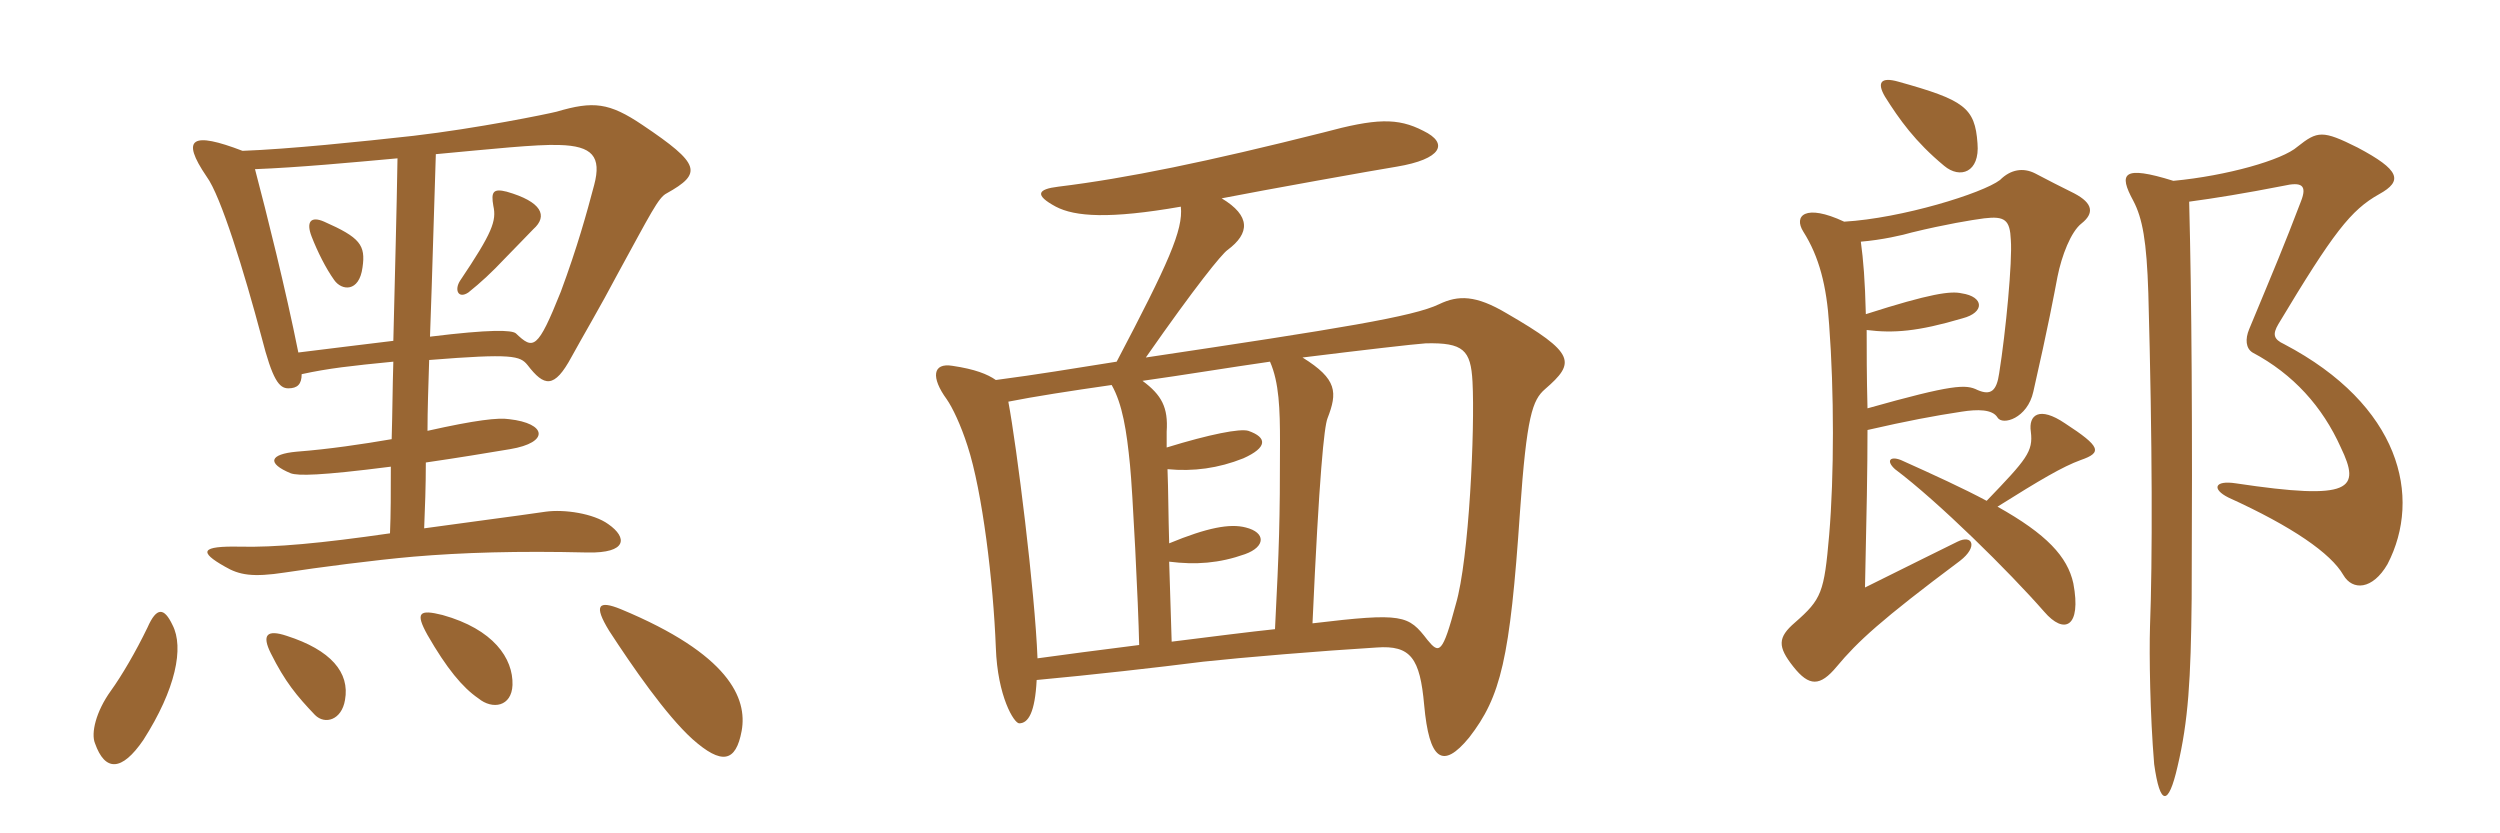 <svg xmlns="http://www.w3.org/2000/svg" xmlns:xlink="http://www.w3.org/1999/xlink" width="450" height="150"><path fill="#996633" padding="10" d="M120 34.80C126.45 31.20 126.15 29.55 115.65 22.50C109.65 18.45 106.80 18.15 100.20 20.10C98.40 20.55 85.95 23.10 74.40 24.45C64.95 25.50 51.90 26.85 43.65 27.15C34.65 23.70 32.40 24.75 37.20 31.80C39.75 35.25 43.95 48.90 47.10 60.75C49.05 68.40 50.25 69.90 51.90 69.90C53.55 69.90 54.30 69.15 54.30 67.35C59.10 66.30 63.15 65.85 70.80 65.10C70.65 70.05 70.65 73.95 70.50 79.05C65.25 79.95 59.25 80.85 53.40 81.30C48.45 81.75 48 83.40 52.35 85.20C53.70 85.65 57.45 85.65 70.35 84C70.35 88.65 70.35 92.55 70.20 96C57.75 97.80 49.50 98.55 43.20 98.40C36.15 98.25 35.70 99.30 40.50 102C43.05 103.50 45.45 103.95 51.30 103.05C57.15 102.15 67.50 100.80 74.40 100.20C83.25 99.45 93.15 99.15 105.75 99.45C112.95 99.60 112.95 96.75 109.50 94.35C106.80 92.40 101.55 91.65 98.25 92.10C92.10 93 84.90 93.90 76.35 95.10C76.50 91.35 76.65 87.60 76.65 83.25C82.80 82.35 87.30 81.60 91.80 80.85C99 79.65 98.40 76.20 91.65 75.45C89.70 75.15 85.65 75.60 76.95 77.55C76.95 73.80 77.10 69.60 77.25 64.80C92.25 63.60 93.60 64.05 94.95 65.70C97.95 69.60 99.75 70.05 102.90 64.20C104.70 60.90 108.15 55.05 111.15 49.35C117.15 38.40 118.50 35.55 120 34.80ZM92.25 123.30C92.40 118.50 88.80 113.25 79.65 110.70C75.45 109.65 74.70 110.25 76.95 114.30C80.40 120.30 83.25 123.75 86.10 125.70C88.65 127.80 92.10 127.20 92.25 123.30ZM62.10 126C63 121.05 59.55 117 51.60 114.45C48 113.25 47.10 114.30 48.75 117.60C51.30 122.70 53.40 125.25 56.70 128.70C58.50 130.50 61.50 129.60 62.10 126ZM133.50 131.55C134.55 125.70 131.25 117.75 111.75 109.65C107.70 108 106.80 108.90 109.65 113.55C113.85 120 119.85 128.70 124.65 133.05C129.90 137.70 132.45 137.25 133.50 131.55ZM31.05 112.50C29.55 109.35 28.20 109.20 26.55 112.95C24.45 117.30 21.90 121.65 19.95 124.35C17.25 128.10 16.35 132 17.10 133.80C18.90 138.90 21.90 138.90 25.80 133.20C31.65 124.05 33.15 116.55 31.05 112.50ZM106.95 33.30C105.60 38.40 103.95 44.40 100.95 52.50C96.75 63 96 63 92.85 60C92.10 59.40 88.35 59.25 77.40 60.60C77.85 48.45 78.15 36.30 78.45 27.75C88.20 26.85 96.60 25.95 100.65 26.10C106.65 26.25 108.30 28.20 106.95 33.30ZM71.55 28.50C71.40 38.10 71.10 48.75 70.80 61.35C64.80 62.10 59.55 62.70 53.70 63.45C51.45 52.20 48 38.40 45.90 30.45C53.70 30.15 63.30 29.25 71.55 28.50ZM96 41.25C98.70 38.85 97.50 36.30 91.20 34.50C88.80 33.90 88.35 34.50 88.80 37.05C89.40 39.75 88.65 41.85 82.80 50.55C81.75 52.20 82.50 53.85 84.30 52.65C86.55 50.85 88.50 49.05 90.90 46.50C92.70 44.70 94.80 42.45 96 41.25ZM65.25 48.15C65.85 44.10 64.80 42.75 58.35 39.90C55.95 38.85 55.05 39.90 56.10 42.60C57.15 45.30 58.65 48.30 60.15 50.40C61.50 52.35 64.65 52.65 65.25 48.15ZM278.10 70.05C283.65 65.25 283.65 63.60 271.20 56.40C265.65 53.10 262.50 53.10 259.05 54.75C254.40 57 241.35 59.10 206.25 64.35C215.25 51.45 219.90 45.75 220.95 45C225 42 225.15 38.85 219.90 35.70C227.55 34.20 247.65 30.60 251.40 30C259.50 28.65 260.85 25.80 256.20 23.55C251.55 21.15 247.65 21.30 238.20 23.85C217.35 29.10 202.80 32.10 190.50 33.60C186.75 34.05 186.15 35.10 190.05 37.20C193.50 39 199.65 39.45 212.55 37.20C213 41.40 210.30 47.40 201 65.10C192.45 66.45 187.20 67.35 179.25 68.40C177.75 67.35 175.50 66.45 171.45 65.85C167.85 65.25 167.55 67.95 170.40 71.85C171.45 73.35 172.95 76.50 174.15 80.25C176.85 88.50 178.80 104.85 179.25 116.55C179.55 125.40 182.55 130.20 183.45 130.20C185.10 130.20 186.30 128.25 186.60 122.40C196.35 121.50 208.35 120.15 216.60 119.10C223.50 118.35 237.90 117.15 247.80 116.55C253.95 116.10 255.60 118.50 256.35 126.90C257.25 136.80 259.65 138.60 264.45 132.75C270.15 125.40 271.80 118.65 273.60 92.10C274.80 74.85 275.85 72 278.10 70.05ZM265.05 68.70C265.50 77.10 264.45 100.65 262.05 108.75C259.65 117.75 259.05 117.75 256.95 115.20C253.50 110.70 252.60 110.25 236.25 112.20C237.45 85.50 238.35 76.80 238.95 75.30C240.75 70.65 240.75 68.25 234.45 64.35C245.40 63 254.40 61.95 256.65 61.80C263.40 61.65 264.75 63 265.05 68.70ZM230.40 79.65C230.40 94.05 230.25 98.40 229.50 113.25C225.15 113.70 218.10 114.60 210.90 115.50C210.75 111.15 210.60 106.05 210.45 101.10C215.25 101.70 219.45 101.40 224.10 99.75C227.85 98.40 227.85 95.85 224.25 94.95C221.40 94.20 217.35 94.95 210.45 97.80C210.30 92.85 210.30 88.05 210.15 84.45C214.80 84.90 219.30 84.30 223.80 82.50C228.15 80.55 228.15 78.75 224.70 77.55C223.20 77.10 217.80 78.15 210 80.55C210 78.90 210 77.85 210 77.70C210.30 73.35 209.10 71.10 205.65 68.55C213.15 67.50 221.25 66.15 228.60 65.10C230.25 68.85 230.40 73.65 230.40 79.65ZM205.05 116.10C197.85 117 191.10 117.90 186.75 118.50C186.30 106.50 183 80.25 181.50 72.30C186 71.40 192.75 70.35 200.10 69.30C202.05 72.75 202.80 77.55 203.40 83.70C203.85 88.05 204.90 108.60 205.05 116.10ZM357.60 90.15C353.40 87.90 348.15 85.50 342.15 82.80C340.20 82.05 339.45 82.95 341.10 84.45C348.90 90.30 361.65 102.90 367.95 110.10C371.55 114.30 374.70 112.95 373.20 105C372.15 100.20 368.40 96.15 359.55 91.20C367.20 86.40 371.25 84 374.55 82.80C378.45 81.45 378.15 80.40 371.70 76.20C367.05 73.05 365.10 74.70 365.55 77.70C366 81.30 364.80 82.65 357.60 90.15ZM391.20 32.55C382.05 29.70 381.30 31.20 384 36.15C385.65 39.30 386.40 43.35 386.70 52.80C387.45 80.10 387.45 100.95 387 112.80C386.85 117.90 387 128.55 387.75 137.55C388.80 145.05 390.30 145.20 391.95 138C393.90 129.75 394.35 122.40 394.50 107.70C394.65 76.05 394.50 54 394.05 36.30C398.55 35.70 404.10 34.80 411 33.45C414.30 32.70 415.35 33.30 414.15 36.30C411 44.55 409.65 47.70 404.85 59.25C404.10 61.05 404.25 62.70 405.45 63.45C412.80 67.35 418.05 73.20 421.35 80.55C424.95 88.05 423.45 90.15 402.45 87C398.55 86.40 398.10 88.05 401.10 89.55C412.65 94.80 419.55 99.60 421.80 103.50C423.45 106.35 427.05 106.20 429.75 101.55C436.05 89.40 432 72.90 411.15 61.95C409.20 61.05 409.05 60.15 410.10 58.35C420 41.85 423.15 37.80 428.25 34.95C432.60 32.55 432 30.60 424.35 26.55C418.05 23.40 417.15 23.55 413.55 26.40C410.85 28.80 400.80 31.65 391.20 32.55ZM336.15 73.50C336 67.65 336 63.15 336 59.40C340.80 60 345.15 59.70 353.25 57.30C357.30 56.25 357.15 53.40 353.10 52.80C351.15 52.35 347.55 52.80 335.85 56.55C335.70 50.40 335.40 46.80 334.95 43.50C338.70 43.20 342.60 42.30 344.10 41.85C350.25 40.35 354.90 39.60 357.15 39.30C360.90 38.85 361.80 39.60 361.95 43.20C362.25 46.95 361.05 59.70 359.85 67.20C359.40 70.35 358.35 71.25 355.95 70.20C353.85 69.15 351.60 69.15 336.15 73.50ZM331.95 39.90C324.90 36.60 322.80 38.85 324.60 41.70C327.45 46.20 328.80 51.45 329.25 58.50C330.15 70.50 330.15 85.65 329.25 96.30C328.35 106.65 327.90 107.85 323.10 112.05C319.95 114.75 319.95 116.40 322.80 120C325.65 123.60 327.60 123.60 330.60 120C334.35 115.50 338.55 111.60 352.80 100.95C356.10 98.40 355.05 96.15 352.35 97.50C348.15 99.60 345.90 100.65 335.70 105.75C336 92.25 336.15 84.45 336.15 77.40C343.35 75.75 348.15 74.85 353.10 74.10C355.95 73.65 358.65 73.65 359.55 75.15C360.45 76.65 364.95 75.30 366 70.50C368.70 58.65 369.75 52.95 370.35 49.80C371.10 46.05 372.75 41.70 374.70 40.20C376.95 38.40 376.80 36.60 373.35 34.80C370.65 33.45 368.85 32.55 366.30 31.20C364.20 30.15 361.95 30.45 360 32.40C356.85 34.80 342.30 39.30 331.95 39.90ZM355.95 25.80C355.50 19.35 353.55 18 341.70 14.70C338.55 13.80 337.80 14.85 339.30 17.40C341.85 21.45 344.70 25.50 349.95 29.85C352.80 32.25 356.40 31.05 355.95 25.80Z"/></svg>